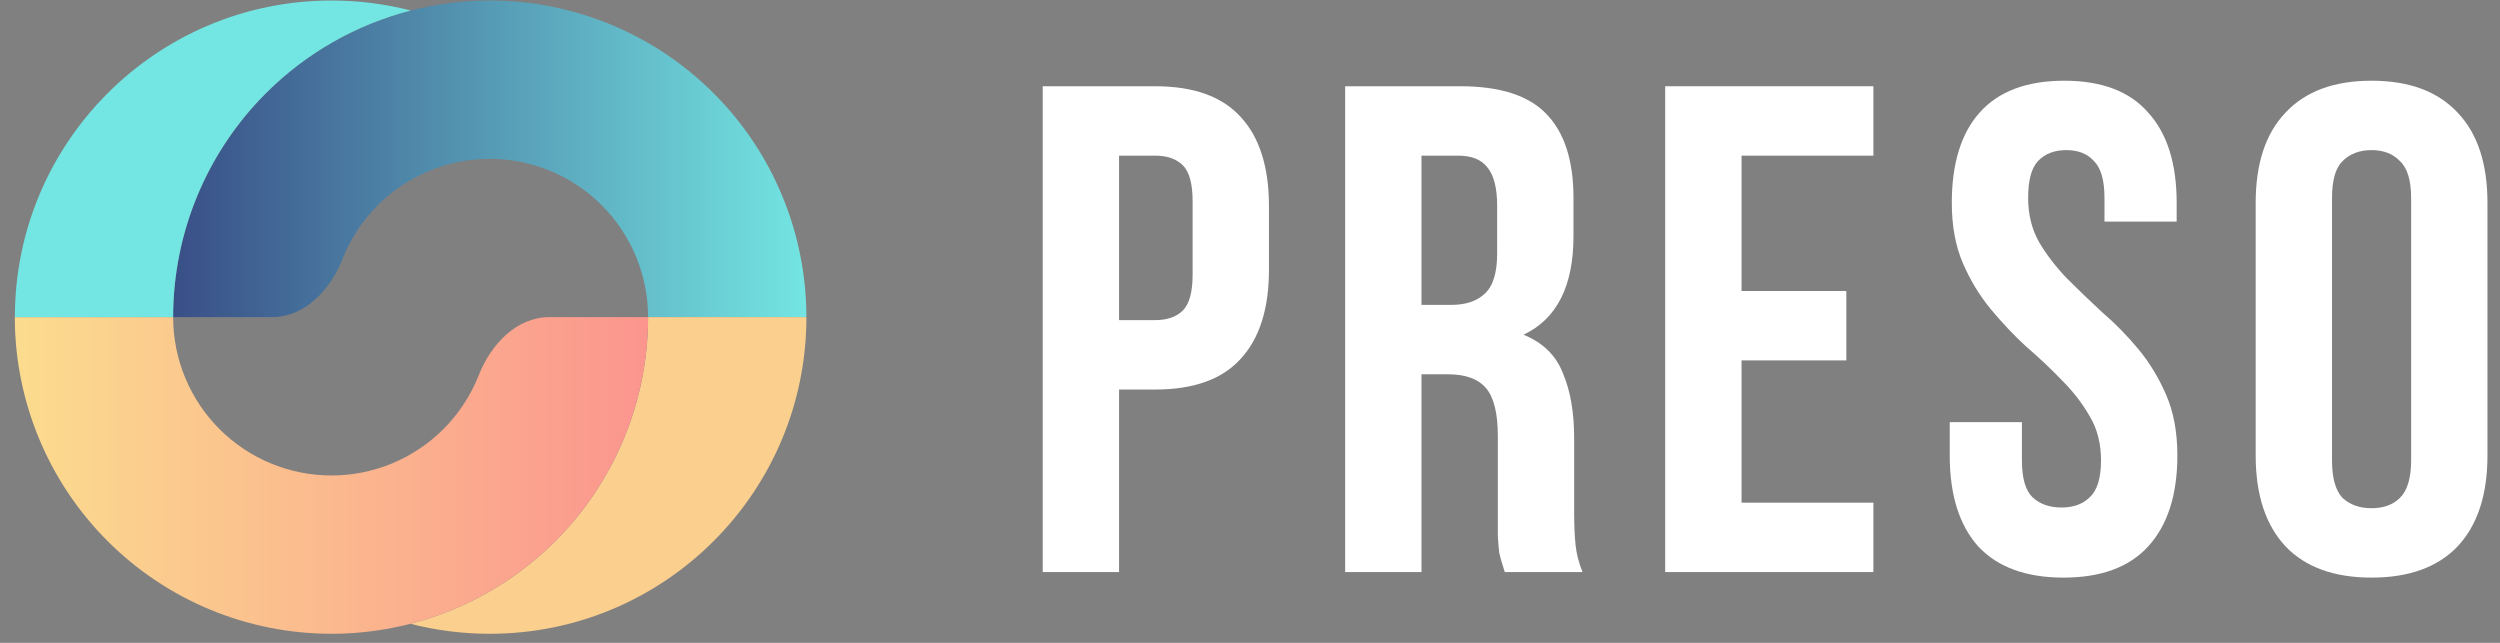 <svg width="140" height="36" viewBox="0 0 140 36" fill="none" xmlns="http://www.w3.org/2000/svg">
<rect x="0" y="0" width="140" height="36" fill="#808080" stroke="none"/>
<path d="M45.157 17.761C45.157 13.058 43.289 8.548 39.963 5.222C36.638 1.897 32.128 0.029 27.425 0.029C22.722 0.029 18.212 1.897 14.887 5.222C11.562 8.548 9.693 13.058 9.693 17.761H15.235C17.071 17.761 18.503 16.222 19.175 14.513C19.617 13.392 20.287 12.361 21.156 11.492C22.819 9.829 25.074 8.895 27.425 8.895C29.776 8.895 32.032 9.829 33.694 11.492C35.357 13.154 36.291 15.409 36.291 17.761H45.157Z" fill="url(#paint0_linear_2885_25674)"/>
<path d="M34.944 24.546C35.836 22.395 36.294 20.089 36.294 17.761H45.159C45.159 27.554 37.22 35.492 27.427 35.492C25.894 35.492 24.405 35.298 22.986 34.932C23.789 34.725 24.579 34.461 25.348 34.143C27.499 33.252 29.454 31.945 31.101 30.299C32.747 28.652 34.053 26.698 34.944 24.546Z" fill="#FBCF8E"/>
<path d="M0.83 17.761C0.83 20.089 1.289 22.395 2.18 24.546C3.071 26.698 4.377 28.652 6.024 30.299C7.67 31.945 9.625 33.252 11.776 34.143C13.928 35.034 16.233 35.492 18.562 35.492C20.89 35.492 23.196 35.034 25.348 34.143C27.499 33.252 29.453 31.945 31.1 30.299C32.747 28.652 34.053 26.698 34.944 24.546C35.835 22.395 36.294 20.089 36.294 17.761H30.752C28.916 17.761 27.484 19.299 26.812 21.008C26.793 21.057 26.773 21.105 26.753 21.154C26.307 22.229 25.654 23.207 24.831 24.03C24.008 24.853 23.03 25.506 21.955 25.952C20.879 26.397 19.726 26.627 18.562 26.627C17.398 26.627 16.245 26.397 15.169 25.952C14.093 25.506 13.116 24.853 12.293 24.03C11.469 23.207 10.816 22.229 10.371 21.154C9.925 20.078 9.696 18.925 9.696 17.761H0.83Z" fill="url(#paint1_linear_2885_25674)"/>
<path d="M0.833 17.761C0.833 7.968 8.772 0.029 18.565 0.029C20.098 0.029 21.586 0.224 23.005 0.589C19.96 1.374 17.151 2.961 14.89 5.222C11.564 8.548 9.696 13.058 9.696 17.761H0.833Z" fill="#73E5E2"/>
<path d="M62.668 8.717V17.927H64.689C65.362 17.927 65.88 17.746 66.243 17.383C66.606 17.021 66.787 16.347 66.787 15.363V11.282C66.787 10.297 66.606 9.624 66.243 9.261C65.88 8.898 65.362 8.717 64.689 8.717H62.668ZM64.689 4.83C66.839 4.83 68.432 5.4 69.469 6.54C70.531 7.68 71.062 9.352 71.062 11.554V15.091C71.062 17.293 70.531 18.964 69.469 20.104C68.432 21.244 66.839 21.814 64.689 21.814H62.668V32.035H58.393V4.83H64.689Z" fill="white"/>
<path d="M79.603 8.717V17.073H81.275C82.078 17.073 82.7 16.865 83.14 16.451C83.606 16.036 83.84 15.285 83.84 14.197V11.515C83.84 10.53 83.658 9.818 83.296 9.377C82.959 8.937 82.415 8.717 81.663 8.717H79.603ZM84.267 32.035C84.215 31.854 84.163 31.685 84.112 31.53C84.06 31.374 84.008 31.18 83.956 30.947C83.93 30.714 83.904 30.416 83.879 30.053C83.879 29.69 83.879 29.237 83.879 28.693V24.418C83.879 23.148 83.658 22.254 83.218 21.736C82.777 21.218 82.065 20.959 81.08 20.959H79.603V32.035H75.329V4.83H81.78C84.008 4.83 85.614 5.349 86.599 6.385C87.609 7.421 88.115 8.989 88.115 11.088V13.225C88.115 16.023 87.182 17.863 85.316 18.744C86.405 19.184 87.143 19.91 87.532 20.92C87.946 21.905 88.153 23.109 88.153 24.534V28.732C88.153 29.405 88.179 30.001 88.231 30.519C88.283 31.012 88.413 31.517 88.62 32.035H84.267Z" fill="white"/>
<path d="M97.526 16.295H103.395V20.182H97.526V28.149H104.91V32.035H93.251V4.83H104.91V8.717H97.526V16.295Z" fill="white"/>
<path d="M109.301 11.36C109.301 9.157 109.82 7.473 110.856 6.307C111.918 5.115 113.499 4.52 115.597 4.52C117.696 4.52 119.263 5.115 120.3 6.307C121.362 7.473 121.893 9.157 121.893 11.36V12.409H117.851V11.088C117.851 10.103 117.657 9.416 117.268 9.028C116.906 8.613 116.388 8.406 115.714 8.406C115.04 8.406 114.509 8.613 114.12 9.028C113.758 9.416 113.576 10.103 113.576 11.088C113.576 12.02 113.784 12.849 114.198 13.575C114.613 14.274 115.131 14.948 115.753 15.596C116.375 16.218 117.035 16.852 117.735 17.5C118.46 18.122 119.134 18.808 119.756 19.56C120.378 20.311 120.896 21.166 121.31 22.125C121.725 23.083 121.932 24.21 121.932 25.506C121.932 27.708 121.388 29.405 120.3 30.597C119.238 31.763 117.657 32.346 115.558 32.346C113.46 32.346 111.866 31.763 110.778 30.597C109.716 29.405 109.185 27.708 109.185 25.506V23.64H113.227V25.778C113.227 26.762 113.421 27.449 113.81 27.838C114.224 28.226 114.768 28.421 115.442 28.421C116.115 28.421 116.647 28.226 117.035 27.838C117.45 27.449 117.657 26.762 117.657 25.778C117.657 24.845 117.45 24.029 117.035 23.33C116.621 22.604 116.103 21.93 115.481 21.309C114.859 20.661 114.185 20.026 113.46 19.404C112.76 18.757 112.1 18.057 111.478 17.306C110.856 16.554 110.338 15.699 109.923 14.741C109.509 13.782 109.301 12.655 109.301 11.36Z" fill="white"/>
<path d="M126.318 11.36C126.318 9.157 126.875 7.473 127.989 6.307C129.103 5.115 130.709 4.52 132.808 4.52C134.907 4.52 136.513 5.115 137.627 6.307C138.741 7.473 139.298 9.157 139.298 11.36V25.506C139.298 27.708 138.741 29.405 137.627 30.597C136.513 31.763 134.907 32.346 132.808 32.346C130.709 32.346 129.103 31.763 127.989 30.597C126.875 29.405 126.318 27.708 126.318 25.506V11.36ZM130.593 25.778C130.593 26.762 130.787 27.462 131.176 27.877C131.59 28.265 132.134 28.46 132.808 28.46C133.482 28.46 134.013 28.265 134.401 27.877C134.816 27.462 135.023 26.762 135.023 25.778V11.088C135.023 10.103 134.816 9.416 134.401 9.028C134.013 8.613 133.482 8.406 132.808 8.406C132.134 8.406 131.59 8.613 131.176 9.028C130.787 9.416 130.593 10.103 130.593 11.088V25.778Z" fill="white"/>
<defs>
<linearGradient id="paint0_linear_2885_25674" x1="45.157" y1="8.895" x2="9.693" y2="8.895" gradientUnits="userSpaceOnUse">
<stop stop-color="#73E5E2"/>
<stop offset="1" stop-color="#394F87"/>
</linearGradient>
<linearGradient id="paint1_linear_2885_25674" x1="0.83" y1="26.627" x2="36.294" y2="26.627" gradientUnits="userSpaceOnUse">
<stop stop-color="#FBDC8E"/>
<stop offset="1" stop-color="#FB958E"/>
</linearGradient>
</defs>
</svg>
